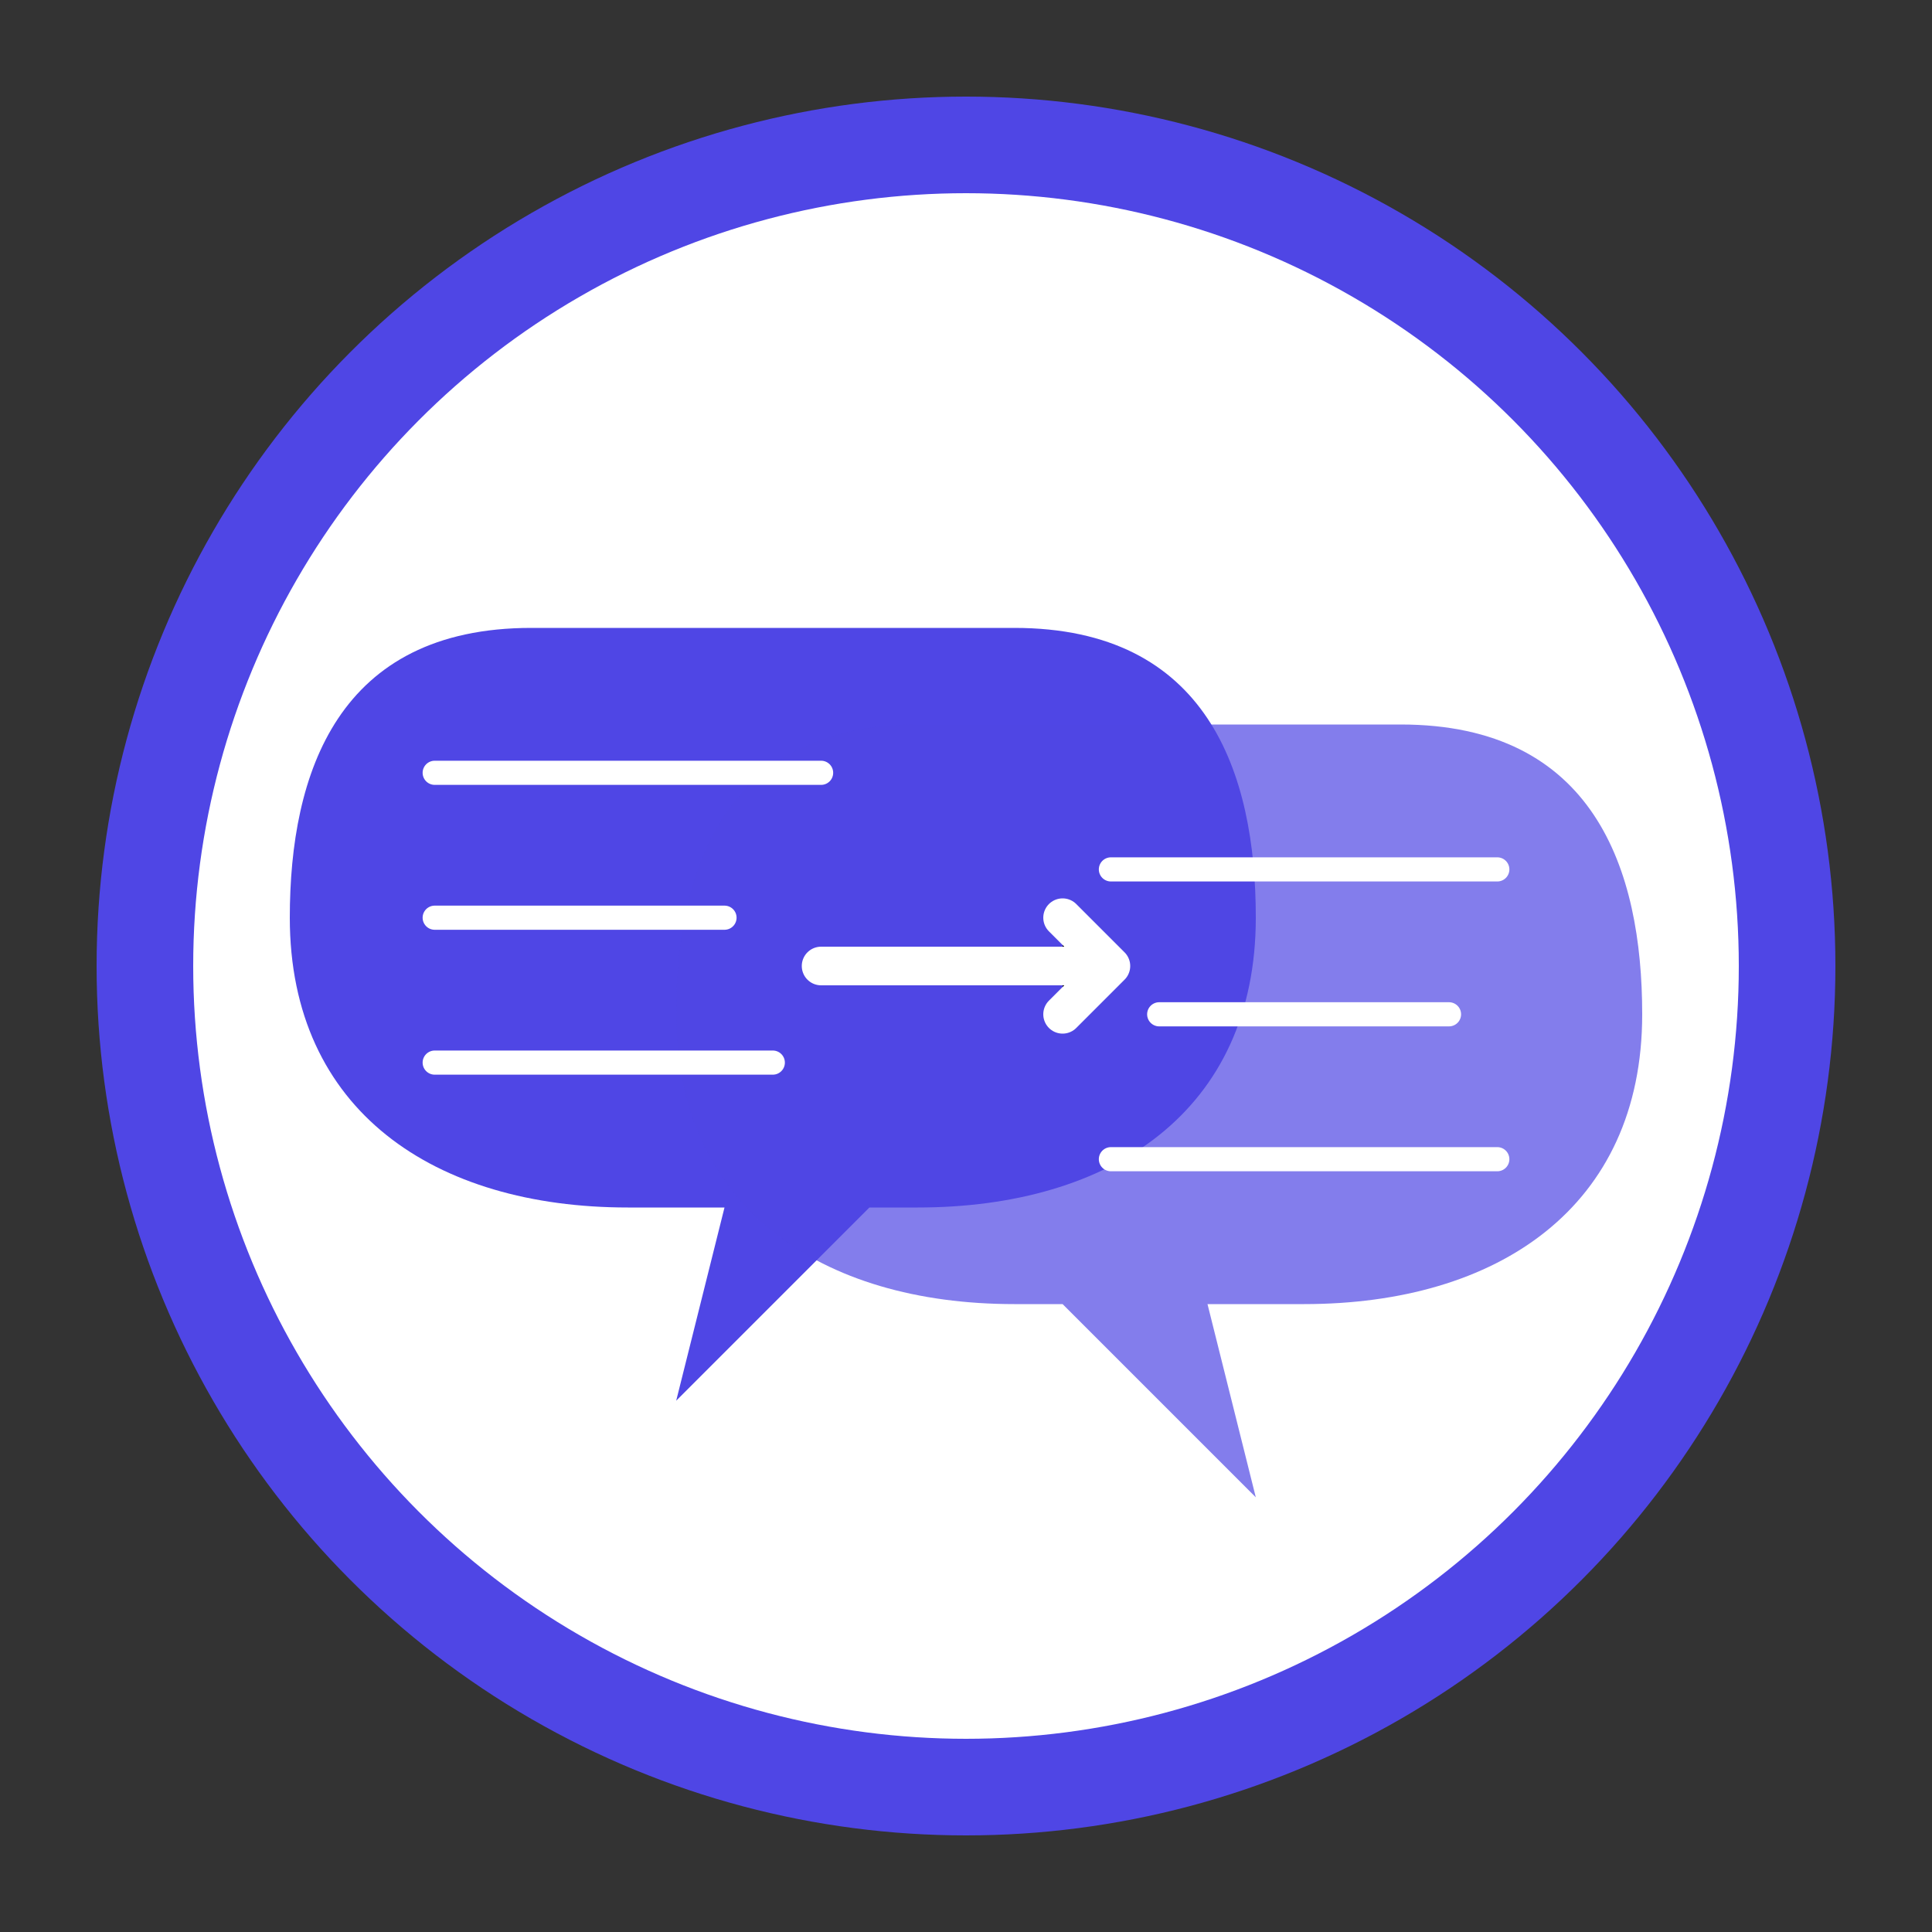 <svg width="200" height="200" viewBox="0 0 200 200" xmlns="http://www.w3.org/2000/svg">
  <rect x="0" y="0" width="200" height="200" fill="#333333" stroke="none"/>
  <!-- 背景圆形 -->
  <circle cx="100" cy="100" r="90" fill="#4F46E5" />
  
  <!-- 内部白色圆形 -->
  <circle cx="100" cy="100" r="80" fill="white" />
  
  <!-- 左侧语言气泡 (更大) -->
  <path d="M55 65 C35 65, 30 80, 30 95 C30 115, 45 125, 65 125 L75 125 L70 145 L90 125 L95 125 C115 125, 130 115, 130 95 C130 80, 125 65, 105 65 Z" fill="#4F46E5" />
  
  <!-- 右侧语言气泡（变形/翻译后）(更大) -->
  <path d="M145 75 C165 75, 170 90, 170 105 C170 125, 155 135, 135 135 L125 135 L130 155 L110 135 L105 135 C85 135, 70 125, 70 105 C70 90, 75 75, 95 75 Z" fill="#4F46E5" opacity="0.7" />
  
  <!-- 中间连接/转换箭头 -->
  <path d="M85 100 L115 100 M110 95 L115 100 L110 105" stroke="white" stroke-width="4" stroke-linecap="round" stroke-linejoin="round" />
  
  <!-- 左侧气泡中的文本线条 -->
  <line x1="45" y1="80" x2="85" y2="80" stroke="white" stroke-width="2.5" stroke-linecap="round" />
  <line x1="45" y1="95" x2="75" y2="95" stroke="white" stroke-width="2.5" stroke-linecap="round" />
  <line x1="45" y1="110" x2="80" y2="110" stroke="white" stroke-width="2.5" stroke-linecap="round" />
  
  <!-- 右侧气泡中的文本线条（不同排列，表示翻译） -->
  <line x1="115" y1="90" x2="155" y2="90" stroke="white" stroke-width="2.5" stroke-linecap="round" />
  <line x1="120" y1="105" x2="150" y2="105" stroke="white" stroke-width="2.5" stroke-linecap="round" />
  <line x1="115" y1="120" x2="155" y2="120" stroke="white" stroke-width="2.5" stroke-linecap="round" />
</svg>